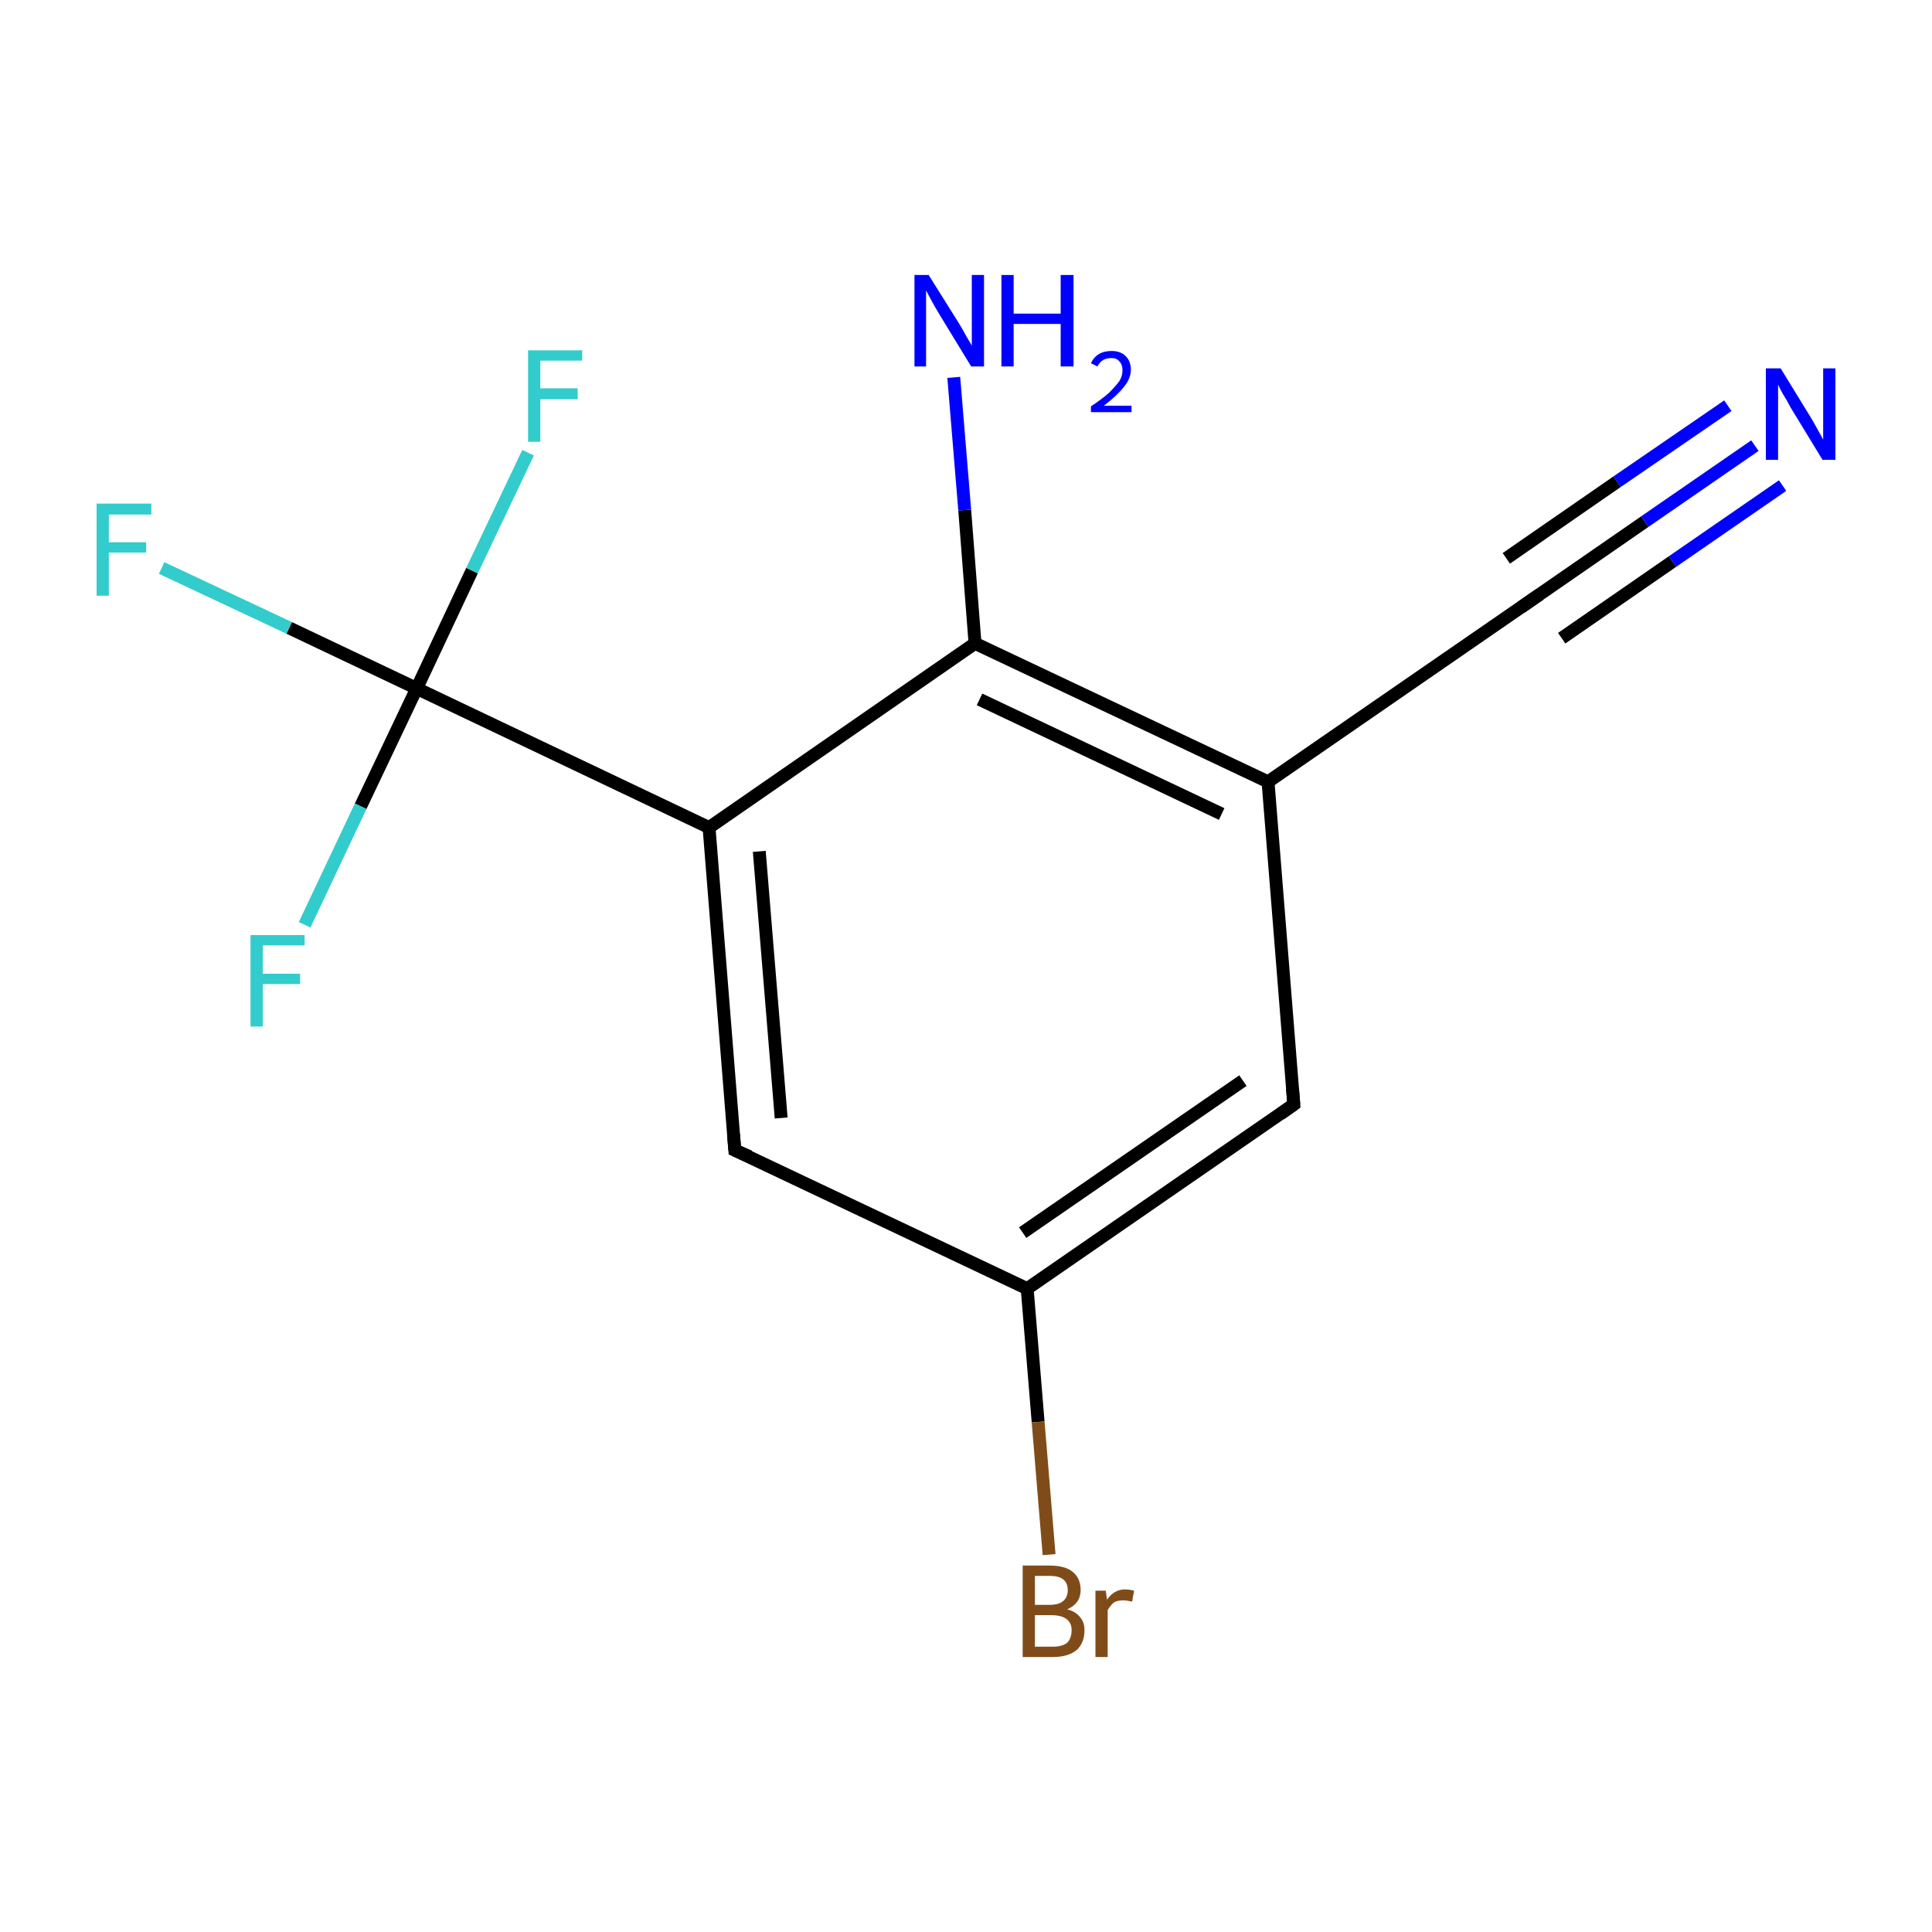 <?xml version='1.0' encoding='iso-8859-1'?>
<svg version='1.1' baseProfile='full'
              xmlns='http://www.w3.org/2000/svg'
                      xmlns:rdkit='http://www.rdkit.org/xml'
                      xmlns:xlink='http://www.w3.org/1999/xlink'
                  xml:space='preserve'
width='300px' height='300px' viewBox='0 0 300 300'>
<!-- END OF HEADER -->
<rect style='opacity:1.0;fill:none;stroke:none' width='300.0' height='300.0' x='0.0' y='0.0'> </rect>
<path class='bond-0 atom-0 atom-1' d='M 200.9,171.5 L 159.5,200.1' style='fill:none;fill-rule:evenodd;stroke:#000000;stroke-width:2.0px;stroke-linecap:butt;stroke-linejoin:miter;stroke-opacity:1' />
<path class='bond-0 atom-0 atom-1' d='M 193.0,167.8 L 158.8,191.4' style='fill:none;fill-rule:evenodd;stroke:#000000;stroke-width:2.0px;stroke-linecap:butt;stroke-linejoin:miter;stroke-opacity:1' />
<path class='bond-1 atom-1 atom-2' d='M 159.5,200.1 L 114.1,178.6' style='fill:none;fill-rule:evenodd;stroke:#000000;stroke-width:2.0px;stroke-linecap:butt;stroke-linejoin:miter;stroke-opacity:1' />
<path class='bond-2 atom-2 atom-3' d='M 114.1,178.6 L 110.1,128.5' style='fill:none;fill-rule:evenodd;stroke:#000000;stroke-width:2.0px;stroke-linecap:butt;stroke-linejoin:miter;stroke-opacity:1' />
<path class='bond-2 atom-2 atom-3' d='M 121.3,173.6 L 117.9,132.2' style='fill:none;fill-rule:evenodd;stroke:#000000;stroke-width:2.0px;stroke-linecap:butt;stroke-linejoin:miter;stroke-opacity:1' />
<path class='bond-3 atom-3 atom-4' d='M 110.1,128.5 L 151.4,99.9' style='fill:none;fill-rule:evenodd;stroke:#000000;stroke-width:2.0px;stroke-linecap:butt;stroke-linejoin:miter;stroke-opacity:1' />
<path class='bond-4 atom-4 atom-5' d='M 151.4,99.9 L 196.9,121.4' style='fill:none;fill-rule:evenodd;stroke:#000000;stroke-width:2.0px;stroke-linecap:butt;stroke-linejoin:miter;stroke-opacity:1' />
<path class='bond-4 atom-4 atom-5' d='M 152.1,108.6 L 189.7,126.4' style='fill:none;fill-rule:evenodd;stroke:#000000;stroke-width:2.0px;stroke-linecap:butt;stroke-linejoin:miter;stroke-opacity:1' />
<path class='bond-5 atom-5 atom-6' d='M 196.9,121.4 L 238.2,92.9' style='fill:none;fill-rule:evenodd;stroke:#000000;stroke-width:2.0px;stroke-linecap:butt;stroke-linejoin:miter;stroke-opacity:1' />
<path class='bond-6 atom-6 atom-7' d='M 238.2,92.9 L 255.4,81.0' style='fill:none;fill-rule:evenodd;stroke:#000000;stroke-width:2.0px;stroke-linecap:butt;stroke-linejoin:miter;stroke-opacity:1' />
<path class='bond-6 atom-6 atom-7' d='M 255.4,81.0 L 272.5,69.2' style='fill:none;fill-rule:evenodd;stroke:#0000FF;stroke-width:2.0px;stroke-linecap:butt;stroke-linejoin:miter;stroke-opacity:1' />
<path class='bond-6 atom-6 atom-7' d='M 233.9,86.7 L 251.1,74.8' style='fill:none;fill-rule:evenodd;stroke:#000000;stroke-width:2.0px;stroke-linecap:butt;stroke-linejoin:miter;stroke-opacity:1' />
<path class='bond-6 atom-6 atom-7' d='M 251.1,74.8 L 268.3,63.0' style='fill:none;fill-rule:evenodd;stroke:#0000FF;stroke-width:2.0px;stroke-linecap:butt;stroke-linejoin:miter;stroke-opacity:1' />
<path class='bond-6 atom-6 atom-7' d='M 242.5,99.1 L 259.7,87.2' style='fill:none;fill-rule:evenodd;stroke:#000000;stroke-width:2.0px;stroke-linecap:butt;stroke-linejoin:miter;stroke-opacity:1' />
<path class='bond-6 atom-6 atom-7' d='M 259.7,87.2 L 276.8,75.4' style='fill:none;fill-rule:evenodd;stroke:#0000FF;stroke-width:2.0px;stroke-linecap:butt;stroke-linejoin:miter;stroke-opacity:1' />
<path class='bond-7 atom-4 atom-8' d='M 151.4,99.9 L 149.8,79.2' style='fill:none;fill-rule:evenodd;stroke:#000000;stroke-width:2.0px;stroke-linecap:butt;stroke-linejoin:miter;stroke-opacity:1' />
<path class='bond-7 atom-4 atom-8' d='M 149.8,79.2 L 148.1,58.6' style='fill:none;fill-rule:evenodd;stroke:#0000FF;stroke-width:2.0px;stroke-linecap:butt;stroke-linejoin:miter;stroke-opacity:1' />
<path class='bond-8 atom-3 atom-9' d='M 110.1,128.5 L 64.7,106.9' style='fill:none;fill-rule:evenodd;stroke:#000000;stroke-width:2.0px;stroke-linecap:butt;stroke-linejoin:miter;stroke-opacity:1' />
<path class='bond-9 atom-9 atom-10' d='M 64.7,106.9 L 44.9,97.5' style='fill:none;fill-rule:evenodd;stroke:#000000;stroke-width:2.0px;stroke-linecap:butt;stroke-linejoin:miter;stroke-opacity:1' />
<path class='bond-9 atom-9 atom-10' d='M 44.9,97.5 L 25.1,88.2' style='fill:none;fill-rule:evenodd;stroke:#33CCCC;stroke-width:2.0px;stroke-linecap:butt;stroke-linejoin:miter;stroke-opacity:1' />
<path class='bond-10 atom-9 atom-11' d='M 64.7,106.9 L 73.3,88.6' style='fill:none;fill-rule:evenodd;stroke:#000000;stroke-width:2.0px;stroke-linecap:butt;stroke-linejoin:miter;stroke-opacity:1' />
<path class='bond-10 atom-9 atom-11' d='M 73.3,88.6 L 82.0,70.3' style='fill:none;fill-rule:evenodd;stroke:#33CCCC;stroke-width:2.0px;stroke-linecap:butt;stroke-linejoin:miter;stroke-opacity:1' />
<path class='bond-11 atom-9 atom-12' d='M 64.7,106.9 L 56.0,125.2' style='fill:none;fill-rule:evenodd;stroke:#000000;stroke-width:2.0px;stroke-linecap:butt;stroke-linejoin:miter;stroke-opacity:1' />
<path class='bond-11 atom-9 atom-12' d='M 56.0,125.2 L 47.3,143.6' style='fill:none;fill-rule:evenodd;stroke:#33CCCC;stroke-width:2.0px;stroke-linecap:butt;stroke-linejoin:miter;stroke-opacity:1' />
<path class='bond-12 atom-1 atom-13' d='M 159.5,200.1 L 161.2,220.8' style='fill:none;fill-rule:evenodd;stroke:#000000;stroke-width:2.0px;stroke-linecap:butt;stroke-linejoin:miter;stroke-opacity:1' />
<path class='bond-12 atom-1 atom-13' d='M 161.2,220.8 L 162.9,241.4' style='fill:none;fill-rule:evenodd;stroke:#7F4C19;stroke-width:2.0px;stroke-linecap:butt;stroke-linejoin:miter;stroke-opacity:1' />
<path class='bond-13 atom-5 atom-0' d='M 196.9,121.4 L 200.9,171.5' style='fill:none;fill-rule:evenodd;stroke:#000000;stroke-width:2.0px;stroke-linecap:butt;stroke-linejoin:miter;stroke-opacity:1' />
<path d='M 198.8,173.0 L 200.9,171.5 L 200.7,169.0' style='fill:none;stroke:#000000;stroke-width:2.0px;stroke-linecap:butt;stroke-linejoin:miter;stroke-miterlimit:10;stroke-opacity:1;' />
<path d='M 116.4,179.6 L 114.1,178.6 L 113.9,176.1' style='fill:none;stroke:#000000;stroke-width:2.0px;stroke-linecap:butt;stroke-linejoin:miter;stroke-miterlimit:10;stroke-opacity:1;' />
<path d='M 236.2,94.3 L 238.2,92.9 L 239.1,92.3' style='fill:none;stroke:#000000;stroke-width:2.0px;stroke-linecap:butt;stroke-linejoin:miter;stroke-miterlimit:10;stroke-opacity:1;' />
<path class='atom-7' d='M 276.5 57.2
L 281.1 64.7
Q 281.6 65.5, 282.3 66.8
Q 283.1 68.2, 283.1 68.3
L 283.1 57.2
L 285.0 57.2
L 285.0 71.4
L 283.0 71.4
L 278.0 63.2
Q 277.5 62.2, 276.8 61.1
Q 276.2 60.0, 276.1 59.7
L 276.1 71.4
L 274.2 71.4
L 274.2 57.2
L 276.5 57.2
' fill='#0000FF'/>
<path class='atom-8' d='M 144.2 42.7
L 148.9 50.2
Q 149.4 51.0, 150.1 52.3
Q 150.9 53.6, 150.9 53.7
L 150.9 42.7
L 152.8 42.7
L 152.8 56.9
L 150.8 56.9
L 145.8 48.7
Q 145.2 47.7, 144.6 46.6
Q 144.0 45.5, 143.8 45.1
L 143.8 56.9
L 142.0 56.9
L 142.0 42.7
L 144.2 42.7
' fill='#0000FF'/>
<path class='atom-8' d='M 155.5 42.7
L 157.4 42.7
L 157.4 48.7
L 164.7 48.7
L 164.7 42.7
L 166.7 42.7
L 166.7 56.9
L 164.7 56.9
L 164.7 50.3
L 157.4 50.3
L 157.4 56.9
L 155.5 56.9
L 155.5 42.7
' fill='#0000FF'/>
<path class='atom-8' d='M 169.4 56.4
Q 169.8 55.5, 170.6 55.0
Q 171.4 54.5, 172.6 54.5
Q 174.0 54.5, 174.8 55.3
Q 175.6 56.1, 175.6 57.4
Q 175.6 58.8, 174.5 60.1
Q 173.5 61.4, 171.4 63.0
L 175.7 63.0
L 175.7 64.0
L 169.4 64.0
L 169.4 63.1
Q 171.2 61.9, 172.2 61.0
Q 173.2 60.0, 173.8 59.2
Q 174.3 58.4, 174.3 57.5
Q 174.3 56.6, 173.8 56.1
Q 173.4 55.6, 172.6 55.6
Q 171.8 55.6, 171.3 55.9
Q 170.8 56.2, 170.4 56.9
L 169.4 56.4
' fill='#0000FF'/>
<path class='atom-10' d='M 15.0 78.2
L 23.5 78.2
L 23.5 79.9
L 16.9 79.9
L 16.9 84.2
L 22.7 84.2
L 22.7 85.8
L 16.9 85.8
L 16.9 92.5
L 15.0 92.5
L 15.0 78.2
' fill='#33CCCC'/>
<path class='atom-11' d='M 82.0 54.4
L 90.4 54.4
L 90.4 56.0
L 83.9 56.0
L 83.9 60.3
L 89.7 60.3
L 89.7 62.0
L 83.9 62.0
L 83.9 68.6
L 82.0 68.6
L 82.0 54.4
' fill='#33CCCC'/>
<path class='atom-12' d='M 38.9 145.2
L 47.3 145.2
L 47.3 146.8
L 40.8 146.8
L 40.8 151.2
L 46.6 151.2
L 46.6 152.8
L 40.8 152.8
L 40.8 159.4
L 38.9 159.4
L 38.9 145.2
' fill='#33CCCC'/>
<path class='atom-13' d='M 165.7 249.9
Q 167.0 250.2, 167.7 251.1
Q 168.4 251.9, 168.4 253.1
Q 168.4 255.1, 167.2 256.2
Q 165.9 257.3, 163.5 257.3
L 158.8 257.3
L 158.8 243.1
L 163.0 243.1
Q 165.4 243.1, 166.6 244.1
Q 167.8 245.1, 167.8 246.9
Q 167.8 249.0, 165.7 249.9
M 160.7 244.7
L 160.7 249.2
L 163.0 249.2
Q 164.4 249.2, 165.1 248.6
Q 165.8 248.0, 165.8 246.9
Q 165.8 244.7, 163.0 244.7
L 160.7 244.7
M 163.5 255.7
Q 164.9 255.7, 165.7 255.1
Q 166.4 254.4, 166.4 253.1
Q 166.4 252.0, 165.6 251.4
Q 164.8 250.8, 163.2 250.8
L 160.7 250.8
L 160.7 255.7
L 163.5 255.7
' fill='#7F4C19'/>
<path class='atom-13' d='M 171.7 247.0
L 171.9 248.4
Q 173.0 246.8, 174.7 246.8
Q 175.3 246.8, 176.1 247.0
L 175.8 248.7
Q 174.9 248.5, 174.4 248.5
Q 173.6 248.5, 173.0 248.8
Q 172.5 249.2, 172.0 250.0
L 172.0 257.3
L 170.1 257.3
L 170.1 247.0
L 171.7 247.0
' fill='#7F4C19'/>
</svg>
